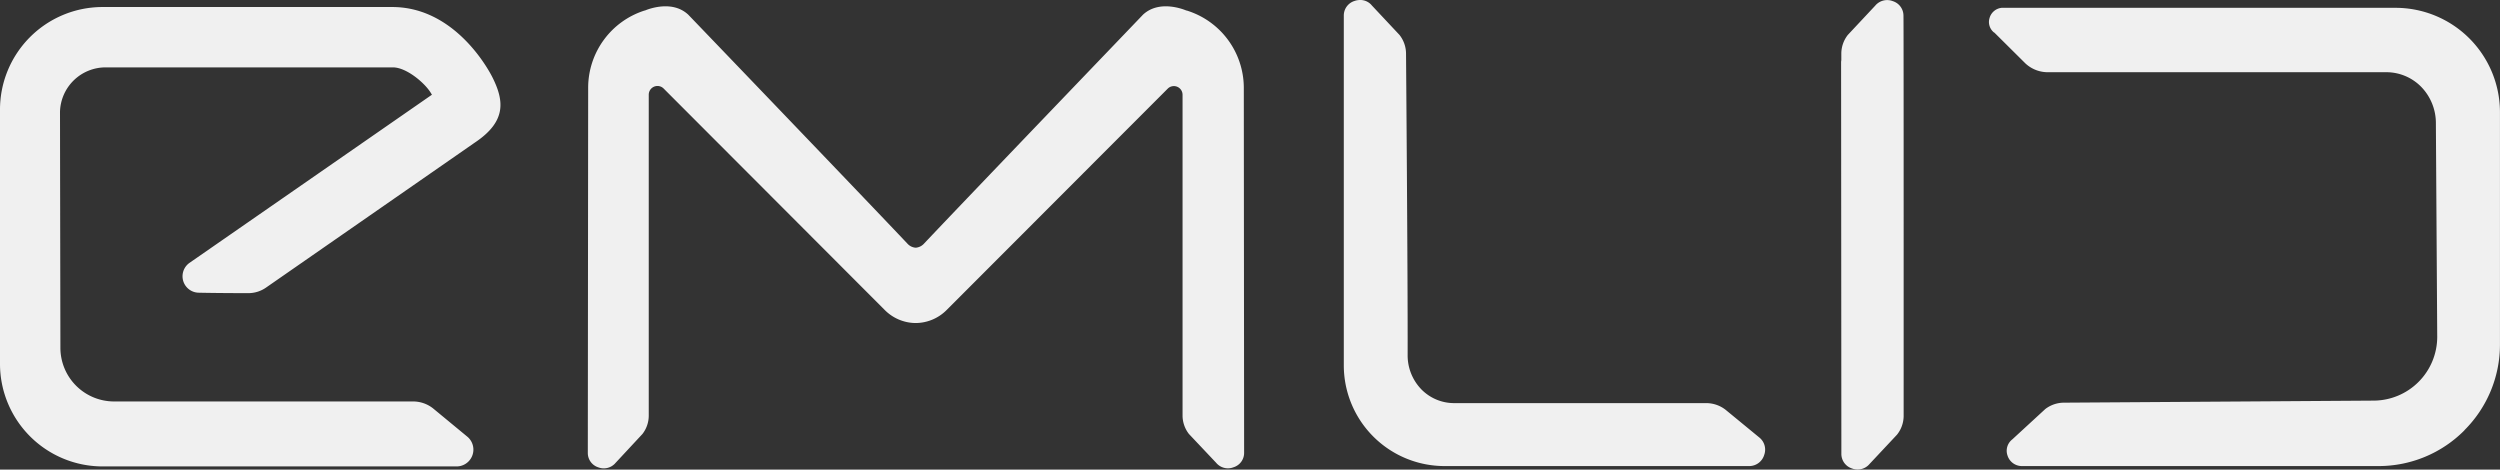 <svg xmlns="http://www.w3.org/2000/svg" viewBox="0 0 558.77 104.96"><rect x="0" y="0" width="558.77" height="104.96" fill="#333333" stroke="none"/><defs><style>.cls-1{fill:#f0f0f0;}</style></defs><g id="Ebene_2" data-name="Ebene 2"><g id="Слой_1" data-name="Слой 1"><path class="cls-1" d="M106.14,31.86,59.53,64.23a6.92,6.92,0,0,1-4,1.29h0c-.36,0-6.86,0-11.14-.1a3.67,3.67,0,0,1-2.09-6.63L96.12,21.46l.42-.29-.27-.44c-1.39-2.26-5.47-5.67-8.44-5.67H23.63A10.2,10.2,0,0,0,13.41,25l.09,52.62a12,12,0,0,0,12,12.11l66.85,0h0a7.2,7.2,0,0,1,4.42,1.53l7.74,6.39h0a3.76,3.76,0,0,1-2.38,6.6H22.85A22.94,22.94,0,0,1,0,81.2V24.57a22.93,22.93,0,0,1,22.85-23H87.67c14,0,21.52,14,22.33,15.59C112.76,22.6,113.16,27.17,106.14,31.86Zm169.55,72.58a3.42,3.42,0,0,1-3.87-1L265.74,97a6.73,6.73,0,0,1-1.43-4.12V21.18A1.94,1.94,0,0,0,261,19.81L211.6,69.27a9.85,9.85,0,0,1-6.81,2.93h-.25a9.85,9.85,0,0,1-6.81-2.93L148.35,19.81A1.95,1.95,0,0,0,145,21.18V92.85A6.68,6.68,0,0,1,143.59,97l-6,6.45,0,0a3.44,3.44,0,0,1-3.88,1,3.36,3.36,0,0,1-2.33-3.19l.08-81.62v-.09A18.12,18.12,0,0,1,144.08,2.35l.07,0c1-.42,6.18-2.33,9.67.92.19.19,40.28,41.94,49.05,51.24a2.73,2.73,0,0,0,1.74.85h.11a2.78,2.78,0,0,0,1.75-.85c8.71-9.24,48.85-51.05,49-51.23,3.5-3.26,8.68-1.35,9.68-.93l.08,0A18.11,18.11,0,0,1,278,19.54l.07,81.71A3.35,3.35,0,0,1,275.69,104.44Zm118.63-2.78a3.5,3.5,0,0,1-3.22,2.51H322.85a22.52,22.52,0,0,1-22.5-22.49s0-76.87,0-78.22A3.4,3.4,0,0,1,302.7.23,3.81,3.81,0,0,1,304,0a3.32,3.32,0,0,1,2.63,1.23l6.17,6.58A6.79,6.79,0,0,1,314.26,12c0,.48.4,48.78.36,67.27a10.9,10.9,0,0,0,3.14,7.83,10.24,10.24,0,0,0,7.3,3h56.3a7.05,7.05,0,0,1,4.31,1.48l7.56,6.21h0A3.47,3.47,0,0,1,394.32,101.66ZM425.48,93A6.76,6.76,0,0,1,424,97.15l-6.14,6.55,0,0a3.49,3.49,0,0,1-3.94,1,3.41,3.41,0,0,1-2.36-3.25l-.06-87.55a2.58,2.58,0,0,1,.05-.44l0-1.51A6.79,6.79,0,0,1,413,7.81l6.13-6.55,0,0a3.48,3.48,0,0,1,3.94-1,3.4,3.4,0,0,1,2.37,3.24C425.5,3.91,425.48,93,425.48,93Zm125.35,3.17a27,27,0,0,1-19.2,8h-79.8a3.37,3.37,0,0,1-3.14-2.37,3.21,3.21,0,0,1,1.06-3.58l7.38-6.79a6.89,6.89,0,0,1,4.19-1.43h0l69.28-.46a14.27,14.27,0,0,0,14.14-14.23l-.3-47.67a11.63,11.63,0,0,0-3.35-8.3,10.92,10.92,0,0,0-7.78-3.2H457.66a7.3,7.3,0,0,1-5-2l-6.92-6.87-.05,0a3,3,0,0,1-1-3.27,3.14,3.14,0,0,1,2.68-2.25h88.1A23.34,23.34,0,0,1,558.76,25v52A27,27,0,0,1,550.83,96.14Z"/></g></g></svg>